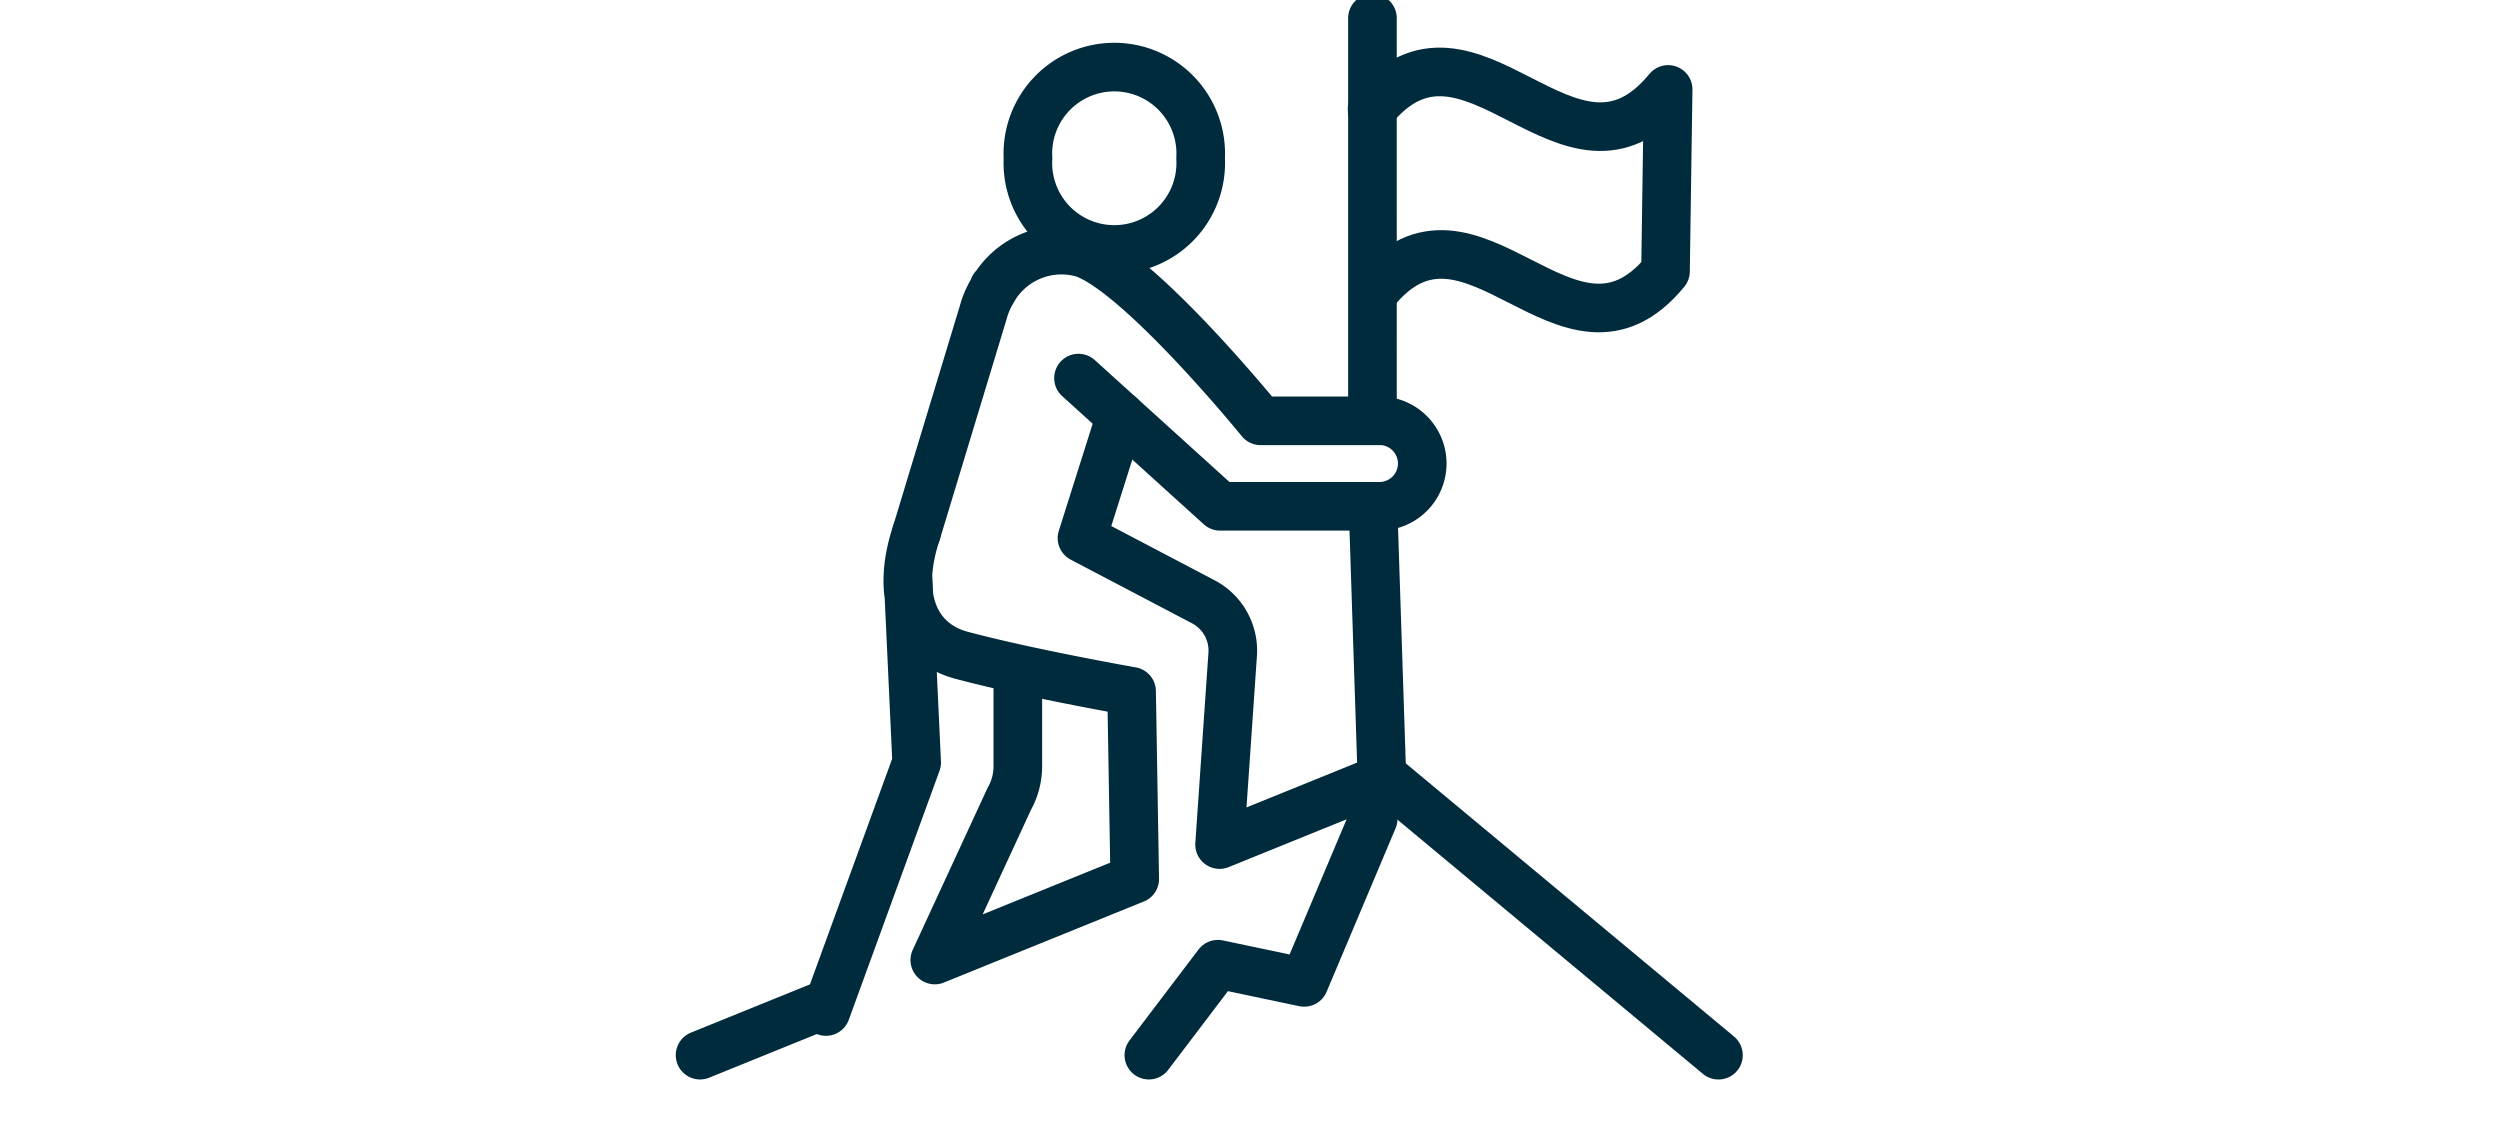 <svg xmlns="http://www.w3.org/2000/svg" xmlns:xlink="http://www.w3.org/1999/xlink" width="210.773" height="96.202" viewBox="0 0 210.773 96.202"><defs><clipPath id="a"><rect width="210.773" height="96.202" fill="none" stroke="#002b3d" stroke-width="1"/></clipPath></defs><g clip-path="url(#a)"><path d="M148.041,35.993H137.807s-10.234-12.6-15.03-14.16c-.024-.008-.05-.006-.075-.013a6.665,6.665,0,0,0-7.175,2.676m-.206.25-.054.18m0,0a7.181,7.181,0,0,0-.846,1.937l-5.556,18.332m6.662-20.7c-.1.135-.173.287-.26.43M147.3,43.618l.725,22.116m-.787-63.686V35.993m.8,7.2a3.606,3.606,0,0,0,0-7.2M126,35.6l-3.545-3.208M126,35.6l8.394,7.6h13.645m-39.175,2-.055.18m23.941-31.521a7.287,7.287,0,1,0-14.552,0,7.287,7.287,0,1,0,14.552,0Z" transform="translate(-31.528 -0.515)" fill="none" stroke="#002b3d" stroke-linecap="round" stroke-linejoin="round" stroke-width="4.098"/><path d="M119.745,85.888,102.89,92.721m36.964-14.984L126.9,82.988M93.978,96.333,83.1,100.742m26.79-32.209v7.84a5.631,5.631,0,0,1-.729,2.779l-6.27,13.568m-8.913,3.613-.266.729m6.931-36.423.719,15.43L93.978,96.333m7.384-39.691c-1.882,5.56-.055,9.357,3.765,10.382,5.624,1.509,14.355,3.043,14.355,3.043l.264,15.821m-1.193-39.021L115.3,57.15l10.3,5.407A4.65,4.65,0,0,1,128,67.008l-1.1,15.98" transform="translate(-24.078 -11.783)" fill="none" stroke="#002b3d" stroke-linecap="round" stroke-linejoin="round" stroke-width="4.098"/><path d="M162.869,11.24c8.3-10.161,16.625,8.5,24.962-1.664q-.111,7.669-.223,15.338c-8.188,9.991-16.361-8.324-24.516,1.665M192.073,91,164.424,67.99" transform="translate(-47.191 -2.037)" fill="none" stroke="#002b3d" stroke-linecap="round" stroke-linejoin="round" stroke-width="4.098"/><path d="M136.372,112.141l5.821-7.669,7.276,1.534,5.821-13.8" transform="translate(-39.514 -23.181)" fill="none" stroke="#002b3d" stroke-linecap="round" stroke-linejoin="round" stroke-width="4.098"/></g></svg>